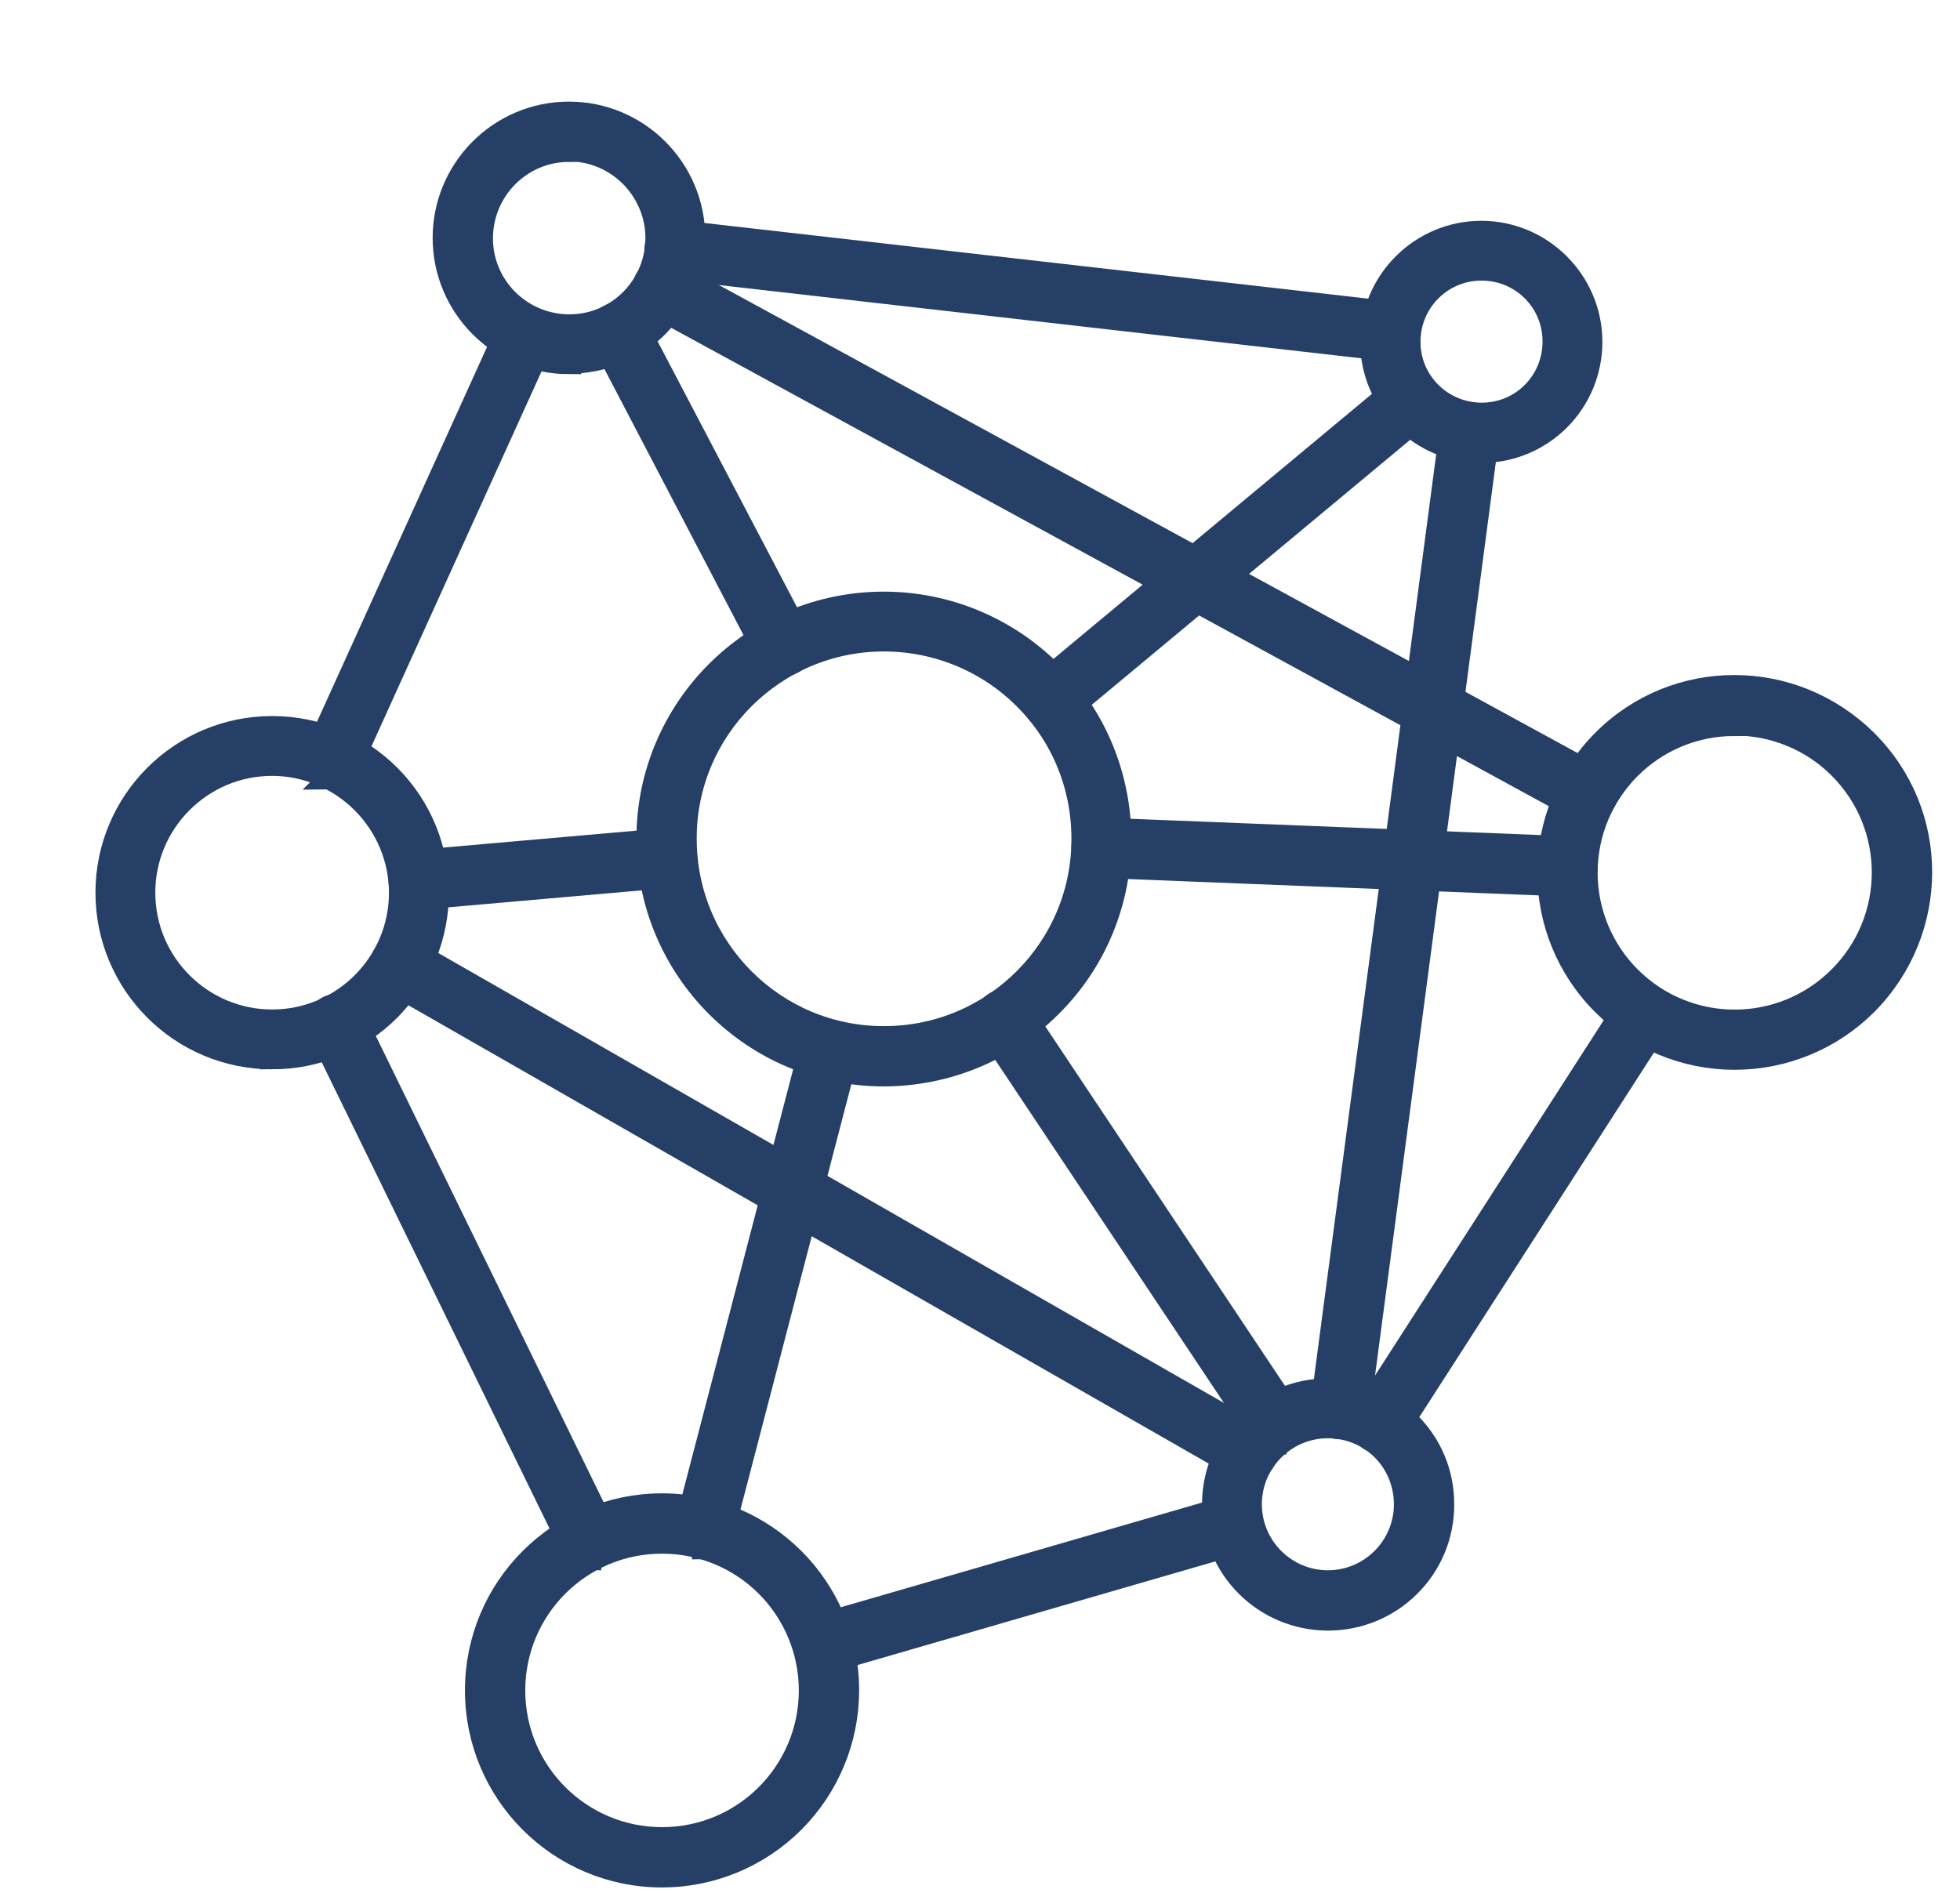 <?xml version="1.0" encoding="UTF-8"?><svg id="Layer_1" xmlns="http://www.w3.org/2000/svg" width="41.27" height="39.86" viewBox="0 0 41.27 39.86"><defs><style>.cls-1{fill:#253f67;stroke:#253f67;stroke-miterlimit:10;stroke-width:.52px;}</style></defs><g id="_9-link"><path class="cls-1" d="M7.01,16.36c-.21,0-.37-.17-.37-.37,0-.05.01-.1.03-.15l4.05-8.93c.09-.19.31-.27.49-.18.18.09.27.3.18.49l-4.05,8.93c-.06.13-.19.22-.34.22h0Z"/><path class="cls-1" d="M29.28,7.35s-.03,0-.04,0l-15.08-1.72c-.2-.02-.35-.21-.33-.41.02-.2.21-.35.41-.33l15.08,1.72c.2.02.35.21.33.41-.02.19-.18.33-.37.33Z"/><path class="cls-1" d="M33.43,17.08c-.06,0-.12-.02-.18-.05l-8.25-4.5-11.23-6.12c-.18-.1-.25-.32-.15-.51.1-.18.32-.25.51-.15l16.22,8.84,3.26,1.78c.18.1.25.32.15.51-.07.12-.19.19-.33.19h0Z"/><path class="cls-1" d="M33,18.62h-.01l-9.81-.39c-.21,0-.37-.18-.36-.39,0-.21.18-.37.39-.36l9.81.39c.21,0,.37.17.36.38s-.17.37-.38.36h0Z"/><path class="cls-1" d="M29.05,30.35c-.21,0-.37-.17-.37-.37,0-.07.02-.14.06-.2l5.56-8.64c.11-.17.34-.22.51-.11.17.11.22.34.11.51l-5.56,8.64c-.07.11-.19.17-.31.17h0Z"/><path class="cls-1" d="M16.49,13.98c-.14,0-.27-.08-.33-.2l-3.46-6.62c-.1-.18-.03-.41.16-.5.18-.1.41-.03.5.16l3.47,6.62c.1.18.03.41-.16.5-.05.03-.11.04-.17.04h0Z"/><path class="cls-1" d="M28.22,30.05s-.03,0-.05,0c-.2-.03-.35-.21-.32-.42l1.53-11.56,1.19-9.01c.03-.2.21-.35.42-.32.2.03.35.21.32.42l-2.72,20.57c-.02.19-.18.32-.37.32h0Z"/><path class="cls-1" d="M26.83,30.37c-.12,0-.24-.06-.31-.17l-5.68-8.52c-.12-.17-.07-.4.1-.52.17-.12.4-.07.52.1,0,0,0,0,0,0l5.68,8.52c.11.17.07.4-.1.52-.06.04-.13.06-.21.06h0Z"/><path class="cls-1" d="M22.14,15.11c-.21,0-.37-.17-.37-.37,0-.11.05-.22.13-.29l7.58-6.31c.16-.13.39-.11.52.05.13.16.11.39-.05.52l-7.58,6.31c-.07.06-.15.09-.24.09Z"/><path class="cls-1" d="M26.27,30.94c-.06,0-.13-.02-.18-.05l-17.86-10.23c-.18-.1-.24-.33-.14-.51.1-.18.33-.24.51-.14l17.86,10.23c.18.1.24.33.14.51-.07.12-.19.19-.32.19h0Z"/><path class="cls-1" d="M14.83,32.57c-.21,0-.37-.17-.37-.37,0-.03,0-.06.01-.09l2.63-10.09c.05-.2.26-.32.46-.26.2.05.31.25.26.45l-2.63,10.09c-.04.16-.19.28-.36.28Z"/><path class="cls-1" d="M17.32,34.99c-.21,0-.37-.17-.37-.37,0-.17.11-.31.27-.36l8.66-2.51c.2-.05.4.07.45.27.05.19-.06.39-.25.45l-8.66,2.51s-.07.01-.1.01h0Z"/><path class="cls-1" d="M8.81,18.9c-.21,0-.37-.17-.37-.37,0-.19.15-.36.34-.37l5.24-.46c.2-.02.39.13.4.34.02.2-.13.39-.34.4l-5.24.46s-.02,0-.03,0h0Z"/><path class="cls-1" d="M12.4,32.81c-.14,0-.27-.08-.34-.21l-5.31-10.87c-.09-.18-.01-.41.17-.5.18-.09.41-.01.5.17l5.31,10.87c.09.18.01.41-.17.5-.05.02-.11.04-.16.04h0Z"/><path class="cls-1" d="M36.52,22.27c-1.03,0-2.02-.41-2.75-1.14-1.52-1.52-1.52-3.98,0-5.51s3.98-1.52,5.51,0,1.52,3.98,0,5.51c-.73.73-1.72,1.14-2.76,1.14ZM36.52,15.24c-1.74,0-3.14,1.41-3.14,3.14,0,.83.33,1.63.92,2.22,1.23,1.23,3.22,1.23,4.45,0,1.23-1.23,1.23-3.22,0-4.45-.59-.59-1.39-.92-2.23-.92h0Z"/><path class="cls-1" d="M18.61,22.62c-2.74,0-4.95-2.22-4.95-4.95,0-2.74,2.22-4.95,4.95-4.95,1.31,0,2.57.52,3.5,1.45,1.93,1.93,1.94,5.07,0,7-.93.93-2.19,1.45-3.51,1.45h0ZM18.61,13.46c-2.32,0-4.21,1.89-4.2,4.21,0,2.32,1.89,4.21,4.21,4.2,2.32,0,4.21-1.89,4.2-4.21,0-1.12-.44-2.19-1.23-2.97-.79-.79-1.86-1.23-2.98-1.23h0Z"/><path class="cls-1" d="M5.73,22.26c-1.91,0-3.46-1.55-3.46-3.46s1.55-3.46,3.46-3.46c.92,0,1.8.36,2.45,1.01,1.35,1.35,1.35,3.54,0,4.9-.65.65-1.53,1.01-2.45,1.01ZM5.73,16.08c-1.5,0-2.72,1.22-2.72,2.72s1.22,2.72,2.72,2.72c1.5,0,2.72-1.22,2.72-2.72,0-.72-.29-1.41-.8-1.92-.51-.51-1.2-.8-1.92-.8h0Z"/><path class="cls-1" d="M11.98,7.62c-1.44,0-2.61-1.17-2.61-2.61,0-1.44,1.17-2.61,2.61-2.61,1.44,0,2.61,1.17,2.61,2.61,0,.69-.28,1.35-.76,1.84-.49.49-1.15.76-1.85.76ZM11.98,3.15c-1.03,0-1.86.84-1.86,1.87,0,1.03.84,1.86,1.87,1.86,1.03,0,1.86-.84,1.86-1.87,0-.49-.2-.97-.55-1.32-.35-.35-.82-.55-1.32-.55h0Z"/><path class="cls-1" d="M13.94,39.49c-2.15,0-3.89-1.74-3.89-3.89s1.74-3.89,3.89-3.89c2.15,0,3.89,1.74,3.89,3.89,0,1.03-.41,2.02-1.14,2.75-.73.73-1.72,1.14-2.75,1.14h0ZM13.94,32.46c-1.74,0-3.14,1.41-3.14,3.14,0,1.74,1.41,3.14,3.14,3.14,1.74,0,3.14-1.41,3.14-3.14,0-.83-.33-1.63-.92-2.22-.59-.59-1.39-.92-2.22-.92Z"/><path class="cls-1" d="M27.96,34.08c-1.32,0-2.4-1.07-2.39-2.4,0-1.32,1.07-2.4,2.4-2.39s2.4,1.07,2.39,2.4c0,.64-.25,1.24-.7,1.69-.45.45-1.06.7-1.69.7ZM27.96,30.03c-.91,0-1.65.74-1.65,1.65,0,.91.74,1.65,1.65,1.65.91,0,1.65-.74,1.65-1.65,0-.44-.17-.86-.48-1.17-.31-.31-.73-.48-1.17-.48Z"/><path class="cls-1" d="M31.19,9.49c-1.26,0-2.29-1.03-2.29-2.29,0-1.26,1.03-2.29,2.29-2.29,1.26,0,2.29,1.03,2.29,2.29,0,.61-.24,1.19-.67,1.62-.43.43-1.01.67-1.62.67ZM31.19,5.65c-.85,0-1.54.69-1.54,1.55,0,.85.69,1.54,1.55,1.54s1.54-.69,1.54-1.55c0-.41-.16-.8-.45-1.09-.29-.29-.68-.45-1.09-.45Z"/></g></svg>